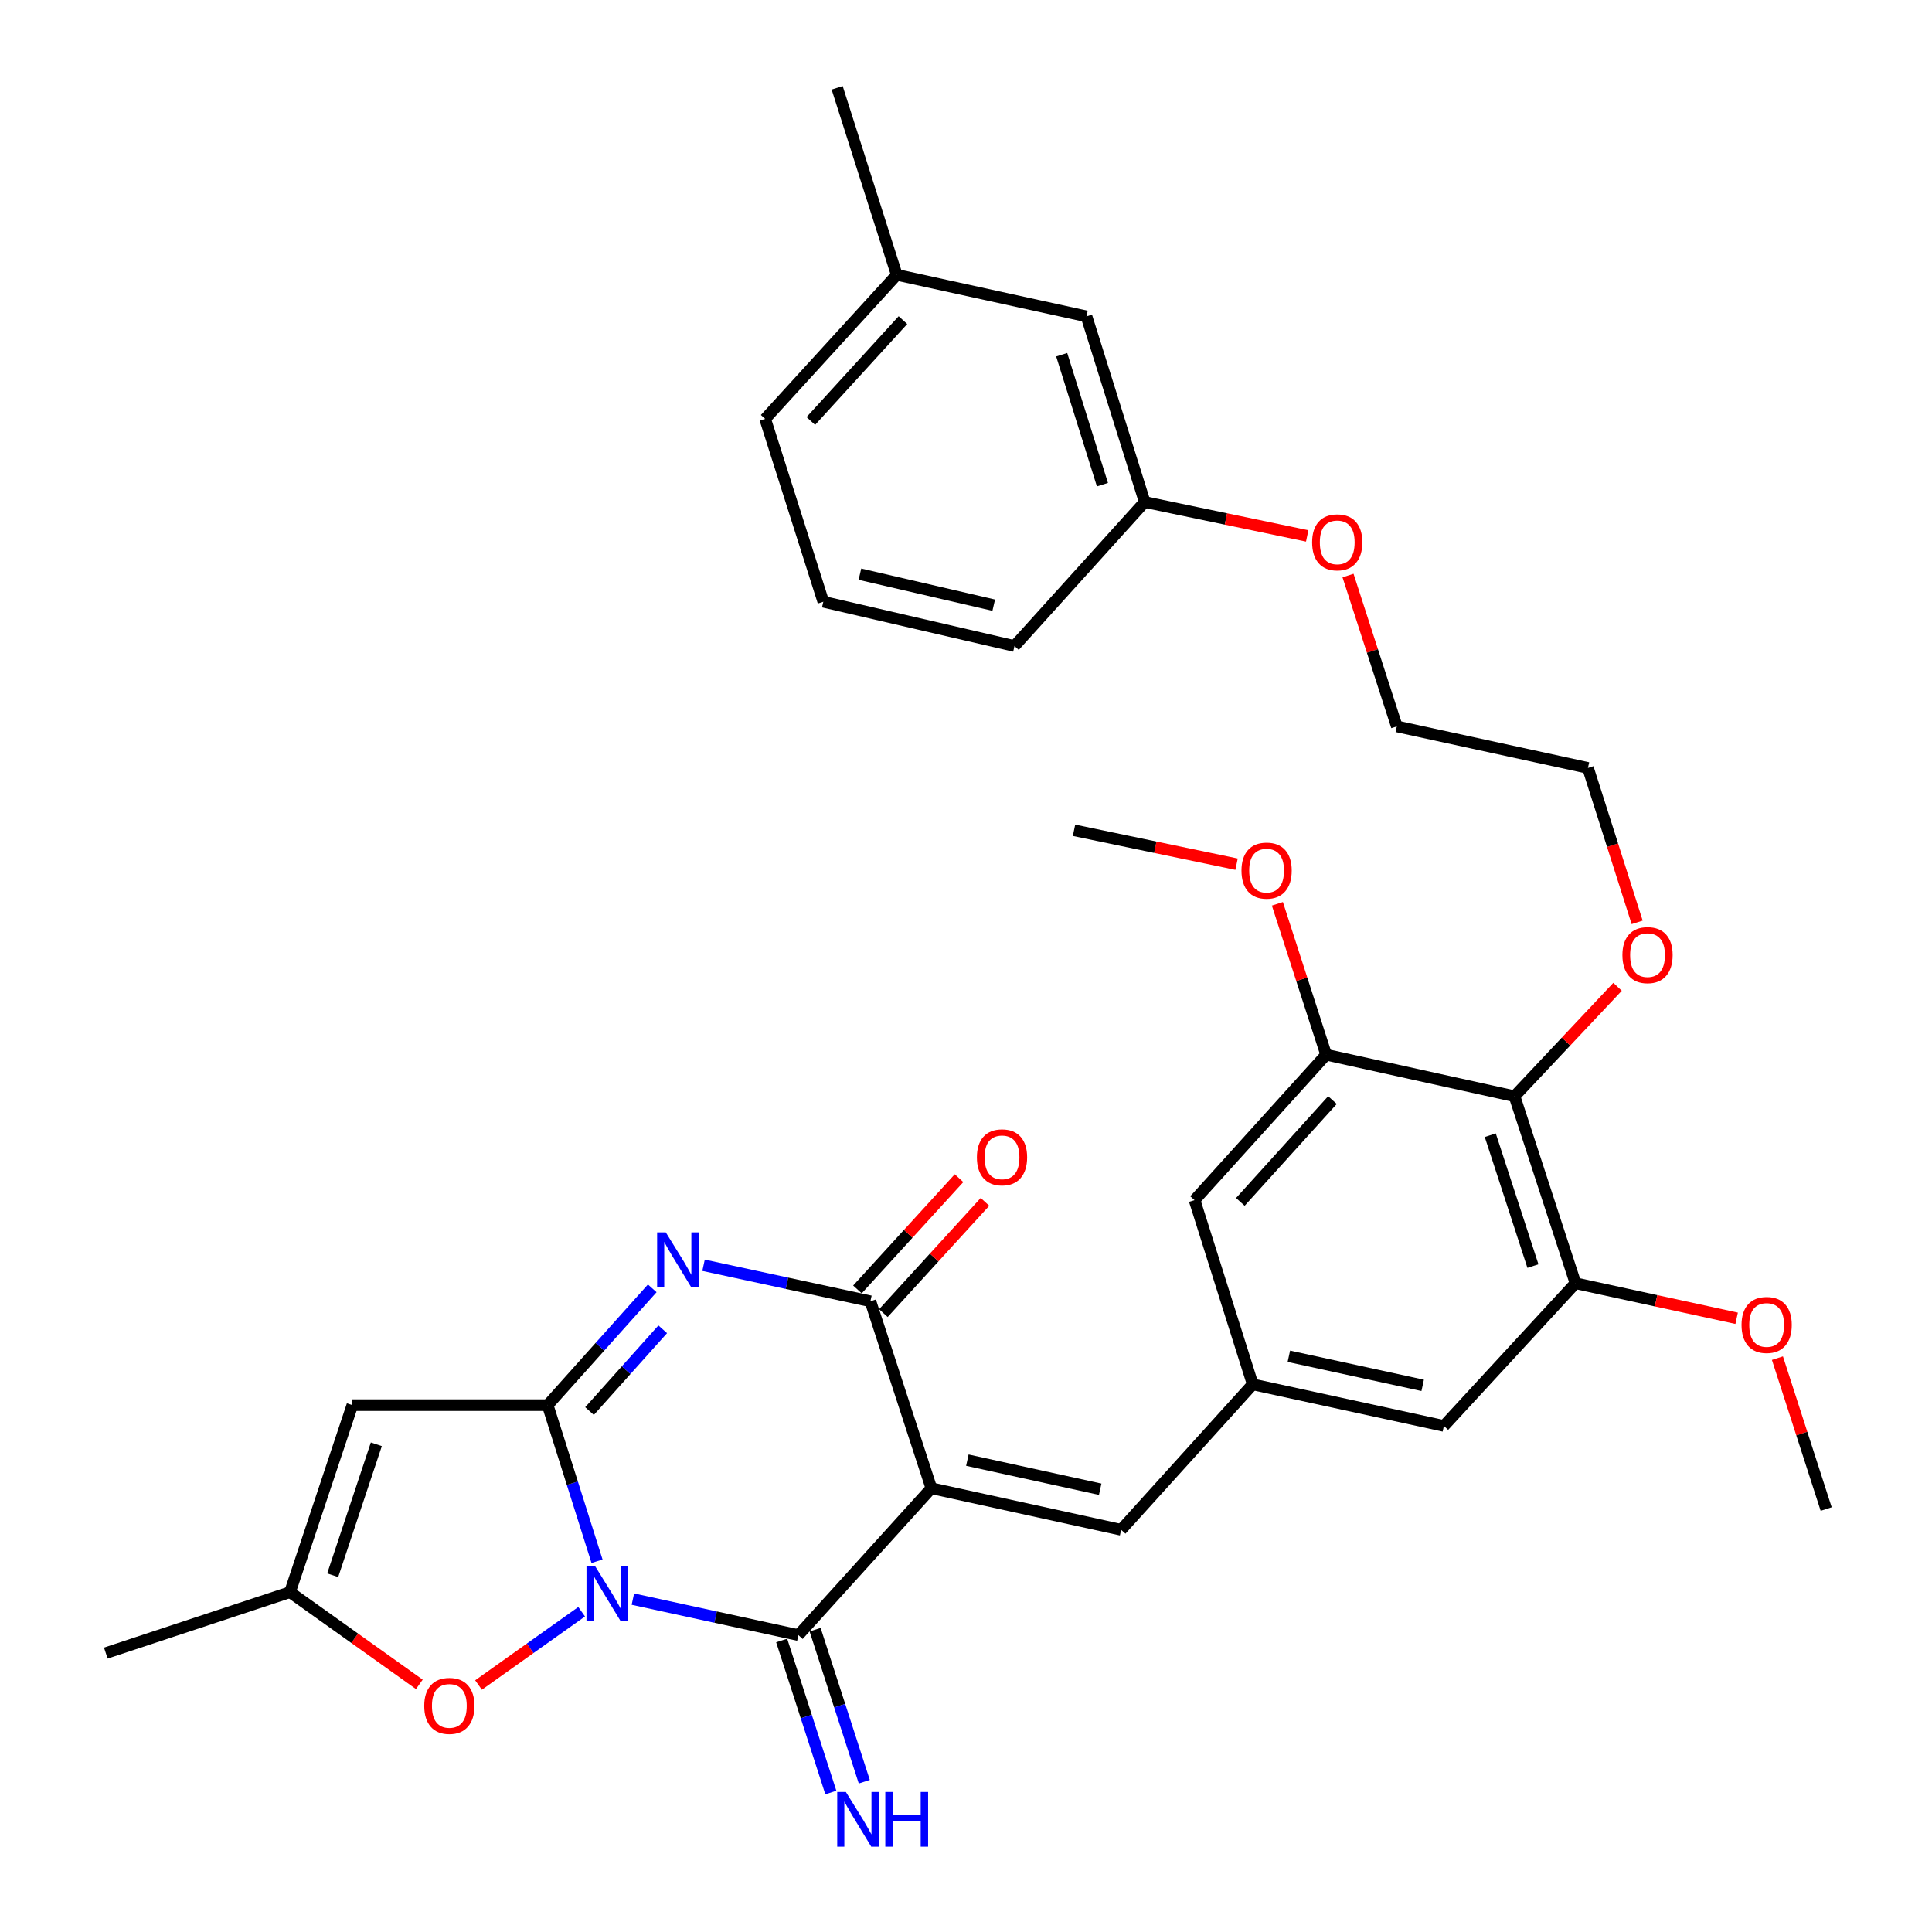 <?xml version='1.0' encoding='iso-8859-1'?>
<svg version='1.1' baseProfile='full'
              xmlns='http://www.w3.org/2000/svg'
                      xmlns:rdkit='http://www.rdkit.org/xml'
                      xmlns:xlink='http://www.w3.org/1999/xlink'
                  xml:space='preserve'
width='1000px' height='1000px' viewBox='0 0 1000 1000'>
<!-- END OF HEADER -->
<rect style='opacity:1.0;fill:#FFFFFF;stroke:none' width='1000' height='1000' x='0' y='0'> </rect>
<path class='bond-1' d='M 309.02,808.097 L 296.246,767.698' style='fill:none;fill-rule:evenodd;stroke:#0000FF;stroke-width:6px;stroke-linecap:butt;stroke-linejoin:miter;stroke-opacity:1' />
<path class='bond-1' d='M 296.246,767.698 L 283.472,727.299' style='fill:none;fill-rule:evenodd;stroke:#000000;stroke-width:6px;stroke-linecap:butt;stroke-linejoin:miter;stroke-opacity:1' />
<path class='bond-2' d='M 327.577,827.699 L 370.411,837.011' style='fill:none;fill-rule:evenodd;stroke:#0000FF;stroke-width:6px;stroke-linecap:butt;stroke-linejoin:miter;stroke-opacity:1' />
<path class='bond-2' d='M 370.411,837.011 L 413.245,846.323' style='fill:none;fill-rule:evenodd;stroke:#000000;stroke-width:6px;stroke-linecap:butt;stroke-linejoin:miter;stroke-opacity:1' />
<path class='bond-6' d='M 301.06,834.226 L 274.371,853.191' style='fill:none;fill-rule:evenodd;stroke:#0000FF;stroke-width:6px;stroke-linecap:butt;stroke-linejoin:miter;stroke-opacity:1' />
<path class='bond-6' d='M 274.371,853.191 L 247.683,872.156' style='fill:none;fill-rule:evenodd;stroke:#FF0000;stroke-width:6px;stroke-linecap:butt;stroke-linejoin:miter;stroke-opacity:1' />
<path class='bond-0' d='M 482.077,770.307 L 413.245,846.323' style='fill:none;fill-rule:evenodd;stroke:#000000;stroke-width:6px;stroke-linecap:butt;stroke-linejoin:miter;stroke-opacity:1' />
<path class='bond-4' d='M 482.077,770.307 L 450.525,673.541' style='fill:none;fill-rule:evenodd;stroke:#000000;stroke-width:6px;stroke-linecap:butt;stroke-linejoin:miter;stroke-opacity:1' />
<path class='bond-7' d='M 482.077,770.307 L 580.299,791.817' style='fill:none;fill-rule:evenodd;stroke:#000000;stroke-width:6px;stroke-linecap:butt;stroke-linejoin:miter;stroke-opacity:1' />
<path class='bond-7' d='M 500.701,755.769 L 569.456,770.826' style='fill:none;fill-rule:evenodd;stroke:#000000;stroke-width:6px;stroke-linecap:butt;stroke-linejoin:miter;stroke-opacity:1' />
<path class='bond-3' d='M 283.472,727.299 L 310.537,697.072' style='fill:none;fill-rule:evenodd;stroke:#000000;stroke-width:6px;stroke-linecap:butt;stroke-linejoin:miter;stroke-opacity:1' />
<path class='bond-3' d='M 310.537,697.072 L 337.603,666.846' style='fill:none;fill-rule:evenodd;stroke:#0000FF;stroke-width:6px;stroke-linecap:butt;stroke-linejoin:miter;stroke-opacity:1' />
<path class='bond-3' d='M 305.139,730.362 L 324.085,709.204' style='fill:none;fill-rule:evenodd;stroke:#000000;stroke-width:6px;stroke-linecap:butt;stroke-linejoin:miter;stroke-opacity:1' />
<path class='bond-3' d='M 324.085,709.204 L 343.031,688.045' style='fill:none;fill-rule:evenodd;stroke:#0000FF;stroke-width:6px;stroke-linecap:butt;stroke-linejoin:miter;stroke-opacity:1' />
<path class='bond-5' d='M 283.472,727.299 L 182.381,727.299' style='fill:none;fill-rule:evenodd;stroke:#000000;stroke-width:6px;stroke-linecap:butt;stroke-linejoin:miter;stroke-opacity:1' />
<path class='bond-13' d='M 404.594,849.121 L 417.321,888.465' style='fill:none;fill-rule:evenodd;stroke:#000000;stroke-width:6px;stroke-linecap:butt;stroke-linejoin:miter;stroke-opacity:1' />
<path class='bond-13' d='M 417.321,888.465 L 430.047,927.808' style='fill:none;fill-rule:evenodd;stroke:#0000FF;stroke-width:6px;stroke-linecap:butt;stroke-linejoin:miter;stroke-opacity:1' />
<path class='bond-13' d='M 421.897,843.524 L 434.623,882.868' style='fill:none;fill-rule:evenodd;stroke:#000000;stroke-width:6px;stroke-linecap:butt;stroke-linejoin:miter;stroke-opacity:1' />
<path class='bond-13' d='M 434.623,882.868 L 447.35,922.211' style='fill:none;fill-rule:evenodd;stroke:#0000FF;stroke-width:6px;stroke-linecap:butt;stroke-linejoin:miter;stroke-opacity:1' />
<path class='bond-34' d='M 364.158,654.899 L 407.342,664.22' style='fill:none;fill-rule:evenodd;stroke:#0000FF;stroke-width:6px;stroke-linecap:butt;stroke-linejoin:miter;stroke-opacity:1' />
<path class='bond-34' d='M 407.342,664.22 L 450.525,673.541' style='fill:none;fill-rule:evenodd;stroke:#000000;stroke-width:6px;stroke-linecap:butt;stroke-linejoin:miter;stroke-opacity:1' />
<path class='bond-16' d='M 457.24,679.672 L 483.535,650.877' style='fill:none;fill-rule:evenodd;stroke:#000000;stroke-width:6px;stroke-linecap:butt;stroke-linejoin:miter;stroke-opacity:1' />
<path class='bond-16' d='M 483.535,650.877 L 509.829,622.083' style='fill:none;fill-rule:evenodd;stroke:#FF0000;stroke-width:6px;stroke-linecap:butt;stroke-linejoin:miter;stroke-opacity:1' />
<path class='bond-16' d='M 443.811,667.409 L 470.106,638.614' style='fill:none;fill-rule:evenodd;stroke:#000000;stroke-width:6px;stroke-linecap:butt;stroke-linejoin:miter;stroke-opacity:1' />
<path class='bond-16' d='M 470.106,638.614 L 496.4,609.82' style='fill:none;fill-rule:evenodd;stroke:#FF0000;stroke-width:6px;stroke-linecap:butt;stroke-linejoin:miter;stroke-opacity:1' />
<path class='bond-33' d='M 182.381,727.299 L 150.111,824.096' style='fill:none;fill-rule:evenodd;stroke:#000000;stroke-width:6px;stroke-linecap:butt;stroke-linejoin:miter;stroke-opacity:1' />
<path class='bond-33' d='M 194.792,747.57 L 172.204,815.328' style='fill:none;fill-rule:evenodd;stroke:#000000;stroke-width:6px;stroke-linecap:butt;stroke-linejoin:miter;stroke-opacity:1' />
<path class='bond-8' d='M 217.051,871.814 L 183.581,847.955' style='fill:none;fill-rule:evenodd;stroke:#FF0000;stroke-width:6px;stroke-linecap:butt;stroke-linejoin:miter;stroke-opacity:1' />
<path class='bond-8' d='M 183.581,847.955 L 150.111,824.096' style='fill:none;fill-rule:evenodd;stroke:#000000;stroke-width:6px;stroke-linecap:butt;stroke-linejoin:miter;stroke-opacity:1' />
<path class='bond-12' d='M 580.299,791.817 L 648.404,716.549' style='fill:none;fill-rule:evenodd;stroke:#000000;stroke-width:6px;stroke-linecap:butt;stroke-linejoin:miter;stroke-opacity:1' />
<path class='bond-24' d='M 150.111,824.096 L 54.769,855.638' style='fill:none;fill-rule:evenodd;stroke:#000000;stroke-width:6px;stroke-linecap:butt;stroke-linejoin:miter;stroke-opacity:1' />
<path class='bond-9' d='M 783.916,567.418 L 815.468,664.205' style='fill:none;fill-rule:evenodd;stroke:#000000;stroke-width:6px;stroke-linecap:butt;stroke-linejoin:miter;stroke-opacity:1' />
<path class='bond-9' d='M 771.359,587.573 L 793.445,655.324' style='fill:none;fill-rule:evenodd;stroke:#000000;stroke-width:6px;stroke-linecap:butt;stroke-linejoin:miter;stroke-opacity:1' />
<path class='bond-17' d='M 783.916,567.418 L 810.581,539.089' style='fill:none;fill-rule:evenodd;stroke:#000000;stroke-width:6px;stroke-linecap:butt;stroke-linejoin:miter;stroke-opacity:1' />
<path class='bond-17' d='M 810.581,539.089 L 837.247,510.761' style='fill:none;fill-rule:evenodd;stroke:#FF0000;stroke-width:6px;stroke-linecap:butt;stroke-linejoin:miter;stroke-opacity:1' />
<path class='bond-35' d='M 783.916,567.418 L 686.411,545.909' style='fill:none;fill-rule:evenodd;stroke:#000000;stroke-width:6px;stroke-linecap:butt;stroke-linejoin:miter;stroke-opacity:1' />
<path class='bond-10' d='M 686.411,545.909 L 618.297,621.187' style='fill:none;fill-rule:evenodd;stroke:#000000;stroke-width:6px;stroke-linecap:butt;stroke-linejoin:miter;stroke-opacity:1' />
<path class='bond-10' d='M 689.679,569.402 L 641.998,622.096' style='fill:none;fill-rule:evenodd;stroke:#000000;stroke-width:6px;stroke-linecap:butt;stroke-linejoin:miter;stroke-opacity:1' />
<path class='bond-18' d='M 686.411,545.909 L 673.789,506.86' style='fill:none;fill-rule:evenodd;stroke:#000000;stroke-width:6px;stroke-linecap:butt;stroke-linejoin:miter;stroke-opacity:1' />
<path class='bond-18' d='M 673.789,506.86 L 661.168,467.812' style='fill:none;fill-rule:evenodd;stroke:#FF0000;stroke-width:6px;stroke-linecap:butt;stroke-linejoin:miter;stroke-opacity:1' />
<path class='bond-11' d='M 815.468,664.205 L 747.353,738.059' style='fill:none;fill-rule:evenodd;stroke:#000000;stroke-width:6px;stroke-linecap:butt;stroke-linejoin:miter;stroke-opacity:1' />
<path class='bond-19' d='M 815.468,664.205 L 857.176,673.272' style='fill:none;fill-rule:evenodd;stroke:#000000;stroke-width:6px;stroke-linecap:butt;stroke-linejoin:miter;stroke-opacity:1' />
<path class='bond-19' d='M 857.176,673.272 L 898.885,682.338' style='fill:none;fill-rule:evenodd;stroke:#FF0000;stroke-width:6px;stroke-linecap:butt;stroke-linejoin:miter;stroke-opacity:1' />
<path class='bond-14' d='M 648.404,716.549 L 618.297,621.187' style='fill:none;fill-rule:evenodd;stroke:#000000;stroke-width:6px;stroke-linecap:butt;stroke-linejoin:miter;stroke-opacity:1' />
<path class='bond-15' d='M 648.404,716.549 L 747.353,738.059' style='fill:none;fill-rule:evenodd;stroke:#000000;stroke-width:6px;stroke-linecap:butt;stroke-linejoin:miter;stroke-opacity:1' />
<path class='bond-15' d='M 667.109,702.005 L 736.373,717.062' style='fill:none;fill-rule:evenodd;stroke:#000000;stroke-width:6px;stroke-linecap:butt;stroke-linejoin:miter;stroke-opacity:1' />
<path class='bond-28' d='M 847.387,477.422 L 834.655,437.454' style='fill:none;fill-rule:evenodd;stroke:#FF0000;stroke-width:6px;stroke-linecap:butt;stroke-linejoin:miter;stroke-opacity:1' />
<path class='bond-28' d='M 834.655,437.454 L 821.923,397.485' style='fill:none;fill-rule:evenodd;stroke:#000000;stroke-width:6px;stroke-linecap:butt;stroke-linejoin:miter;stroke-opacity:1' />
<path class='bond-30' d='M 640.041,447.303 L 597.976,438.529' style='fill:none;fill-rule:evenodd;stroke:#FF0000;stroke-width:6px;stroke-linecap:butt;stroke-linejoin:miter;stroke-opacity:1' />
<path class='bond-30' d='M 597.976,438.529 L 555.91,429.754' style='fill:none;fill-rule:evenodd;stroke:#000000;stroke-width:6px;stroke-linecap:butt;stroke-linejoin:miter;stroke-opacity:1' />
<path class='bond-31' d='M 919.996,702.98 L 932.613,742.029' style='fill:none;fill-rule:evenodd;stroke:#FF0000;stroke-width:6px;stroke-linecap:butt;stroke-linejoin:miter;stroke-opacity:1' />
<path class='bond-31' d='M 932.613,742.029 L 945.231,781.077' style='fill:none;fill-rule:evenodd;stroke:#000000;stroke-width:6px;stroke-linecap:butt;stroke-linejoin:miter;stroke-opacity:1' />
<path class='bond-20' d='M 562.366,163.761 L 592.493,259.831' style='fill:none;fill-rule:evenodd;stroke:#000000;stroke-width:6px;stroke-linecap:butt;stroke-linejoin:miter;stroke-opacity:1' />
<path class='bond-20' d='M 549.533,183.613 L 570.622,250.862' style='fill:none;fill-rule:evenodd;stroke:#000000;stroke-width:6px;stroke-linecap:butt;stroke-linejoin:miter;stroke-opacity:1' />
<path class='bond-22' d='M 562.366,163.761 L 464.154,142.252' style='fill:none;fill-rule:evenodd;stroke:#000000;stroke-width:6px;stroke-linecap:butt;stroke-linejoin:miter;stroke-opacity:1' />
<path class='bond-21' d='M 592.493,259.831 L 634.549,268.61' style='fill:none;fill-rule:evenodd;stroke:#000000;stroke-width:6px;stroke-linecap:butt;stroke-linejoin:miter;stroke-opacity:1' />
<path class='bond-21' d='M 634.549,268.61 L 676.605,277.388' style='fill:none;fill-rule:evenodd;stroke:#FF0000;stroke-width:6px;stroke-linecap:butt;stroke-linejoin:miter;stroke-opacity:1' />
<path class='bond-26' d='M 592.493,259.831 L 525.096,334.391' style='fill:none;fill-rule:evenodd;stroke:#000000;stroke-width:6px;stroke-linecap:butt;stroke-linejoin:miter;stroke-opacity:1' />
<path class='bond-32' d='M 464.154,142.252 L 433.32,45.455' style='fill:none;fill-rule:evenodd;stroke:#000000;stroke-width:6px;stroke-linecap:butt;stroke-linejoin:miter;stroke-opacity:1' />
<path class='bond-36' d='M 464.154,142.252 L 396.04,216.822' style='fill:none;fill-rule:evenodd;stroke:#000000;stroke-width:6px;stroke-linecap:butt;stroke-linejoin:miter;stroke-opacity:1' />
<path class='bond-36' d='M 467.364,165.702 L 419.684,217.901' style='fill:none;fill-rule:evenodd;stroke:#000000;stroke-width:6px;stroke-linecap:butt;stroke-linejoin:miter;stroke-opacity:1' />
<path class='bond-23' d='M 697.733,297.898 L 710.359,336.937' style='fill:none;fill-rule:evenodd;stroke:#FF0000;stroke-width:6px;stroke-linecap:butt;stroke-linejoin:miter;stroke-opacity:1' />
<path class='bond-23' d='M 710.359,336.937 L 722.984,375.976' style='fill:none;fill-rule:evenodd;stroke:#000000;stroke-width:6px;stroke-linecap:butt;stroke-linejoin:miter;stroke-opacity:1' />
<path class='bond-25' d='M 426.147,311.468 L 525.096,334.391' style='fill:none;fill-rule:evenodd;stroke:#000000;stroke-width:6px;stroke-linecap:butt;stroke-linejoin:miter;stroke-opacity:1' />
<path class='bond-25' d='M 445.094,297.19 L 514.358,313.237' style='fill:none;fill-rule:evenodd;stroke:#000000;stroke-width:6px;stroke-linecap:butt;stroke-linejoin:miter;stroke-opacity:1' />
<path class='bond-27' d='M 426.147,311.468 L 396.04,216.822' style='fill:none;fill-rule:evenodd;stroke:#000000;stroke-width:6px;stroke-linecap:butt;stroke-linejoin:miter;stroke-opacity:1' />
<path class='bond-29' d='M 821.923,397.485 L 722.984,375.976' style='fill:none;fill-rule:evenodd;stroke:#000000;stroke-width:6px;stroke-linecap:butt;stroke-linejoin:miter;stroke-opacity:1' />
<path  class='atom-0' d='M 308.046 810.653
L 317.326 825.653
Q 318.246 827.133, 319.726 829.813
Q 321.206 832.493, 321.286 832.653
L 321.286 810.653
L 325.046 810.653
L 325.046 838.973
L 321.166 838.973
L 311.206 822.573
Q 310.046 820.653, 308.806 818.453
Q 307.606 816.253, 307.246 815.573
L 307.246 838.973
L 303.566 838.973
L 303.566 810.653
L 308.046 810.653
' fill='#0000FF'/>
<path  class='atom-4' d='M 344.609 637.871
L 353.889 652.871
Q 354.809 654.351, 356.289 657.031
Q 357.769 659.711, 357.849 659.871
L 357.849 637.871
L 361.609 637.871
L 361.609 666.191
L 357.729 666.191
L 347.769 649.791
Q 346.609 647.871, 345.369 645.671
Q 344.169 643.471, 343.809 642.791
L 343.809 666.191
L 340.129 666.191
L 340.129 637.871
L 344.609 637.871
' fill='#0000FF'/>
<path  class='atom-7' d='M 219.583 882.966
Q 219.583 876.166, 222.943 872.366
Q 226.303 868.566, 232.583 868.566
Q 238.863 868.566, 242.223 872.366
Q 245.583 876.166, 245.583 882.966
Q 245.583 889.846, 242.183 893.766
Q 238.783 897.646, 232.583 897.646
Q 226.343 897.646, 222.943 893.766
Q 219.583 889.886, 219.583 882.966
M 232.583 894.446
Q 236.903 894.446, 239.223 891.566
Q 241.583 888.646, 241.583 882.966
Q 241.583 877.406, 239.223 874.606
Q 236.903 871.766, 232.583 871.766
Q 228.263 871.766, 225.903 874.566
Q 223.583 877.366, 223.583 882.966
Q 223.583 888.686, 225.903 891.566
Q 228.263 894.446, 232.583 894.446
' fill='#FF0000'/>
<path  class='atom-14' d='M 437.83 927.515
L 447.11 942.515
Q 448.03 943.995, 449.51 946.675
Q 450.99 949.355, 451.07 949.515
L 451.07 927.515
L 454.83 927.515
L 454.83 955.835
L 450.95 955.835
L 440.99 939.435
Q 439.83 937.515, 438.59 935.315
Q 437.39 933.115, 437.03 932.435
L 437.03 955.835
L 433.35 955.835
L 433.35 927.515
L 437.83 927.515
' fill='#0000FF'/>
<path  class='atom-14' d='M 458.23 927.515
L 462.07 927.515
L 462.07 939.555
L 476.55 939.555
L 476.55 927.515
L 480.39 927.515
L 480.39 955.835
L 476.55 955.835
L 476.55 942.755
L 462.07 942.755
L 462.07 955.835
L 458.23 955.835
L 458.23 927.515
' fill='#0000FF'/>
<path  class='atom-17' d='M 505.64 599.03
Q 505.64 592.23, 509 588.43
Q 512.36 584.63, 518.64 584.63
Q 524.92 584.63, 528.28 588.43
Q 531.64 592.23, 531.64 599.03
Q 531.64 605.91, 528.24 609.83
Q 524.84 613.71, 518.64 613.71
Q 512.4 613.71, 509 609.83
Q 505.64 605.95, 505.64 599.03
M 518.64 610.51
Q 522.96 610.51, 525.28 607.63
Q 527.64 604.71, 527.64 599.03
Q 527.64 593.47, 525.28 590.67
Q 522.96 587.83, 518.64 587.83
Q 514.32 587.83, 511.96 590.63
Q 509.64 593.43, 509.64 599.03
Q 509.64 604.75, 511.96 607.63
Q 514.32 610.51, 518.64 610.51
' fill='#FF0000'/>
<path  class='atom-18' d='M 839.758 494.362
Q 839.758 487.562, 843.118 483.762
Q 846.478 479.962, 852.758 479.962
Q 859.038 479.962, 862.398 483.762
Q 865.758 487.562, 865.758 494.362
Q 865.758 501.242, 862.358 505.162
Q 858.958 509.042, 852.758 509.042
Q 846.518 509.042, 843.118 505.162
Q 839.758 501.282, 839.758 494.362
M 852.758 505.842
Q 857.078 505.842, 859.398 502.962
Q 861.758 500.042, 861.758 494.362
Q 861.758 488.802, 859.398 486.002
Q 857.078 483.162, 852.758 483.162
Q 848.438 483.162, 846.078 485.962
Q 843.758 488.762, 843.758 494.362
Q 843.758 500.082, 846.078 502.962
Q 848.438 505.842, 852.758 505.842
' fill='#FF0000'/>
<path  class='atom-19' d='M 642.587 450.626
Q 642.587 443.826, 645.947 440.026
Q 649.307 436.226, 655.587 436.226
Q 661.867 436.226, 665.227 440.026
Q 668.587 443.826, 668.587 450.626
Q 668.587 457.506, 665.187 461.426
Q 661.787 465.306, 655.587 465.306
Q 649.347 465.306, 645.947 461.426
Q 642.587 457.546, 642.587 450.626
M 655.587 462.106
Q 659.907 462.106, 662.227 459.226
Q 664.587 456.306, 664.587 450.626
Q 664.587 445.066, 662.227 442.266
Q 659.907 439.426, 655.587 439.426
Q 651.267 439.426, 648.907 442.226
Q 646.587 445.026, 646.587 450.626
Q 646.587 456.346, 648.907 459.226
Q 651.267 462.106, 655.587 462.106
' fill='#FF0000'/>
<path  class='atom-20' d='M 901.417 685.795
Q 901.417 678.995, 904.777 675.195
Q 908.137 671.395, 914.417 671.395
Q 920.697 671.395, 924.057 675.195
Q 927.417 678.995, 927.417 685.795
Q 927.417 692.675, 924.017 696.595
Q 920.617 700.475, 914.417 700.475
Q 908.177 700.475, 904.777 696.595
Q 901.417 692.715, 901.417 685.795
M 914.417 697.275
Q 918.737 697.275, 921.057 694.395
Q 923.417 691.475, 923.417 685.795
Q 923.417 680.235, 921.057 677.435
Q 918.737 674.595, 914.417 674.595
Q 910.097 674.595, 907.737 677.395
Q 905.417 680.195, 905.417 685.795
Q 905.417 691.515, 907.737 694.395
Q 910.097 697.275, 914.417 697.275
' fill='#FF0000'/>
<path  class='atom-24' d='M 679.15 280.713
Q 679.15 273.913, 682.51 270.113
Q 685.87 266.313, 692.15 266.313
Q 698.43 266.313, 701.79 270.113
Q 705.15 273.913, 705.15 280.713
Q 705.15 287.593, 701.75 291.513
Q 698.35 295.393, 692.15 295.393
Q 685.91 295.393, 682.51 291.513
Q 679.15 287.633, 679.15 280.713
M 692.15 292.193
Q 696.47 292.193, 698.79 289.313
Q 701.15 286.393, 701.15 280.713
Q 701.15 275.153, 698.79 272.353
Q 696.47 269.513, 692.15 269.513
Q 687.83 269.513, 685.47 272.313
Q 683.15 275.113, 683.15 280.713
Q 683.15 286.433, 685.47 289.313
Q 687.83 292.193, 692.15 292.193
' fill='#FF0000'/>
</svg>
